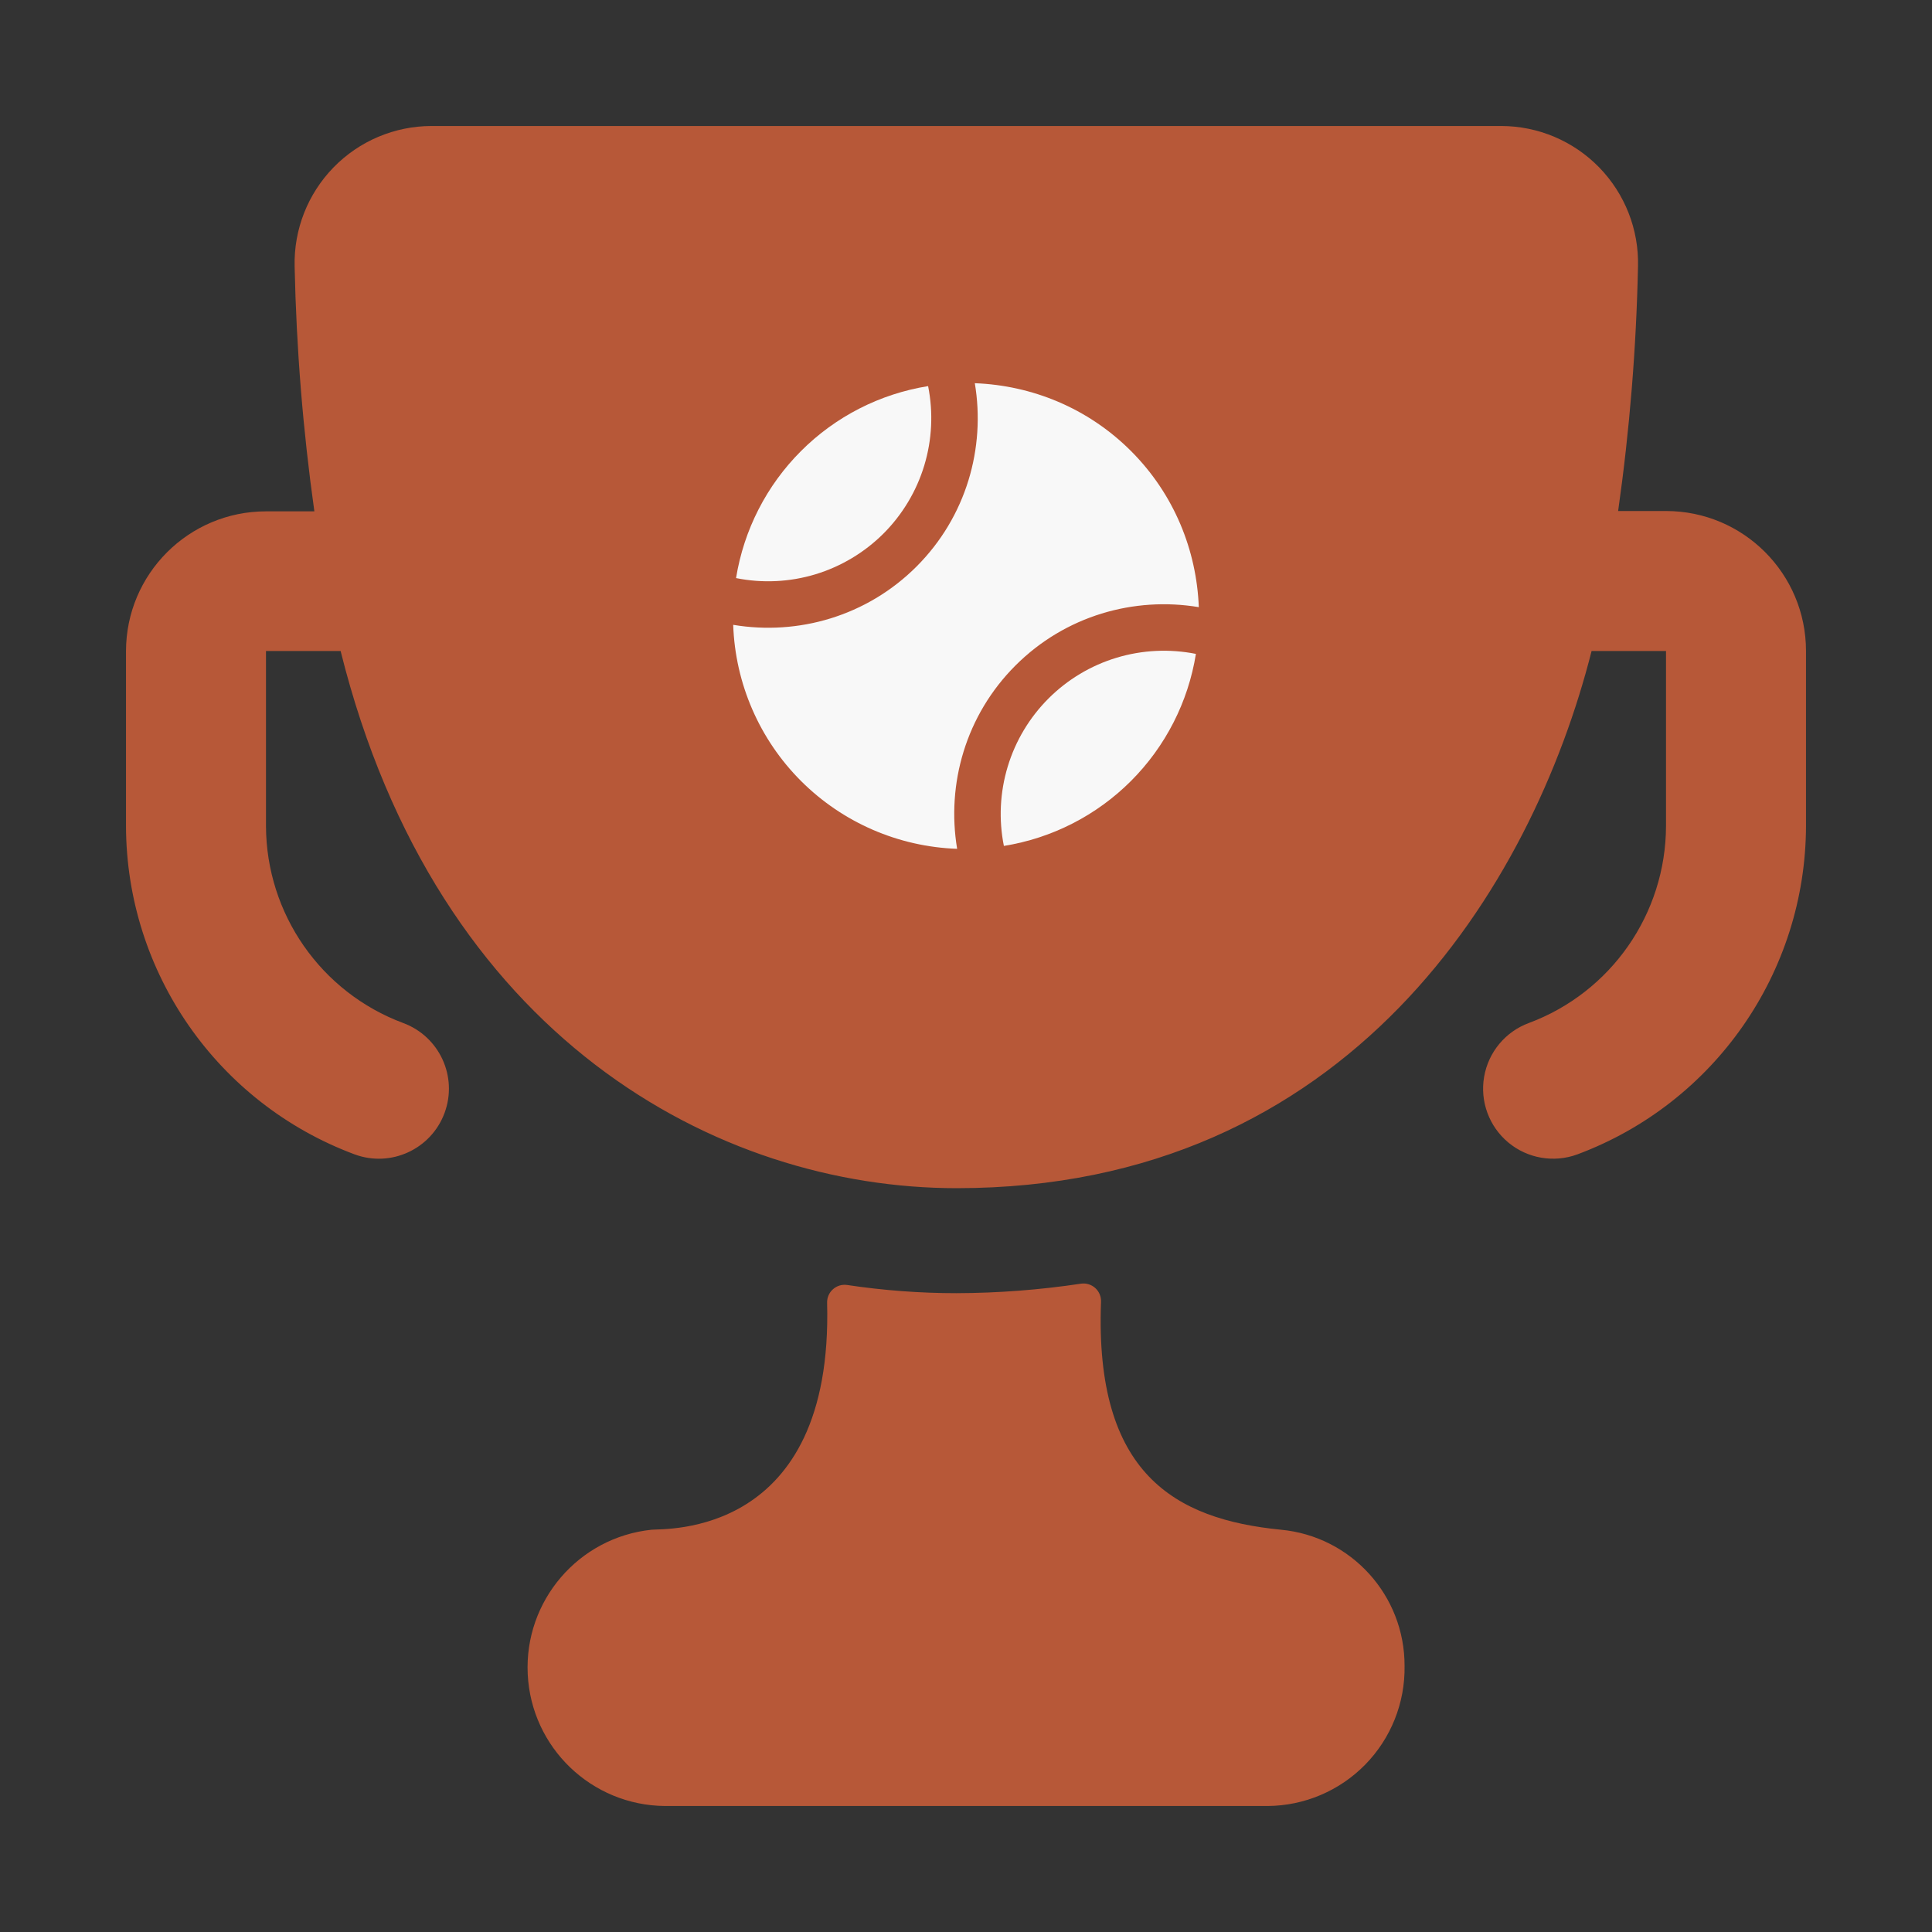 <?xml version="1.0" encoding="UTF-8"?>
<svg width="46px" height="46px" viewBox="0 0 46 46" version="1.1" xmlns="http://www.w3.org/2000/svg" xmlns:xlink="http://www.w3.org/1999/xlink">
    <rect x="0" y="0" width="46" height="46" fill="#333333" stroke="none"/>
    <!-- Generator: Sketch 62 (91390) - https://sketch.com -->
    <title>icon-teniszversenyek-rendezese</title>
    <desc>Created with Sketch.</desc>
    <g id="icon-teniszversenyek-rendezese" stroke="none" stroke-width="1" fill="none" fill-rule="evenodd">
        <g id="icon_teniszversenyek_rendezese-copy" transform="translate(3, 3)" fill-rule="nonzero">
            <path d="M36.667,9.167 L35.527,9.167 C35.801,7.237 35.959,5.293 36,3.345 C36.023,2.466 35.689,1.616 35.076,0.986 C34.463,0.357 33.622,0.001 32.743,0 L7.275,0 C6.396,0.001 5.555,0.356 4.942,0.985 C4.329,1.614 3.994,2.463 4.015,3.342 C4.056,5.294 4.213,7.242 4.485,9.175 L3.333,9.175 C1.492,9.175 0,10.667 0,12.508 L0,16.667 C0.008,20.152 2.177,23.268 5.443,24.485 C6.307,24.804 7.266,24.362 7.585,23.498 C7.904,22.634 7.462,21.676 6.598,21.357 C4.64,20.626 3.339,18.757 3.333,16.667 L3.333,12.5 L5.11,12.5 C7.405,21.715 14.092,25.29 19.777,25.29 C29.125,25.29 33.48,18.09 34.895,12.5 L36.667,12.5 L36.667,16.667 C36.661,18.757 35.361,20.626 33.402,21.357 C32.843,21.563 32.437,22.052 32.336,22.639 C32.235,23.226 32.455,23.822 32.913,24.203 C33.371,24.584 33.998,24.691 34.557,24.485 C37.822,23.267 39.991,20.152 40,16.667 L40,12.5 C40,10.659 38.508,9.167 36.667,9.167 Z" id="Path" fill="#B75838"></path>
            <path d="M19.772,27.79 C18.901,27.79 18.031,27.724 17.17,27.595 C17.048,27.577 16.925,27.614 16.833,27.696 C16.741,27.777 16.69,27.895 16.693,28.018 C16.843,33.622 12.82,33.39 12.513,33.422 C10.774,33.605 9.48,35.115 9.565,36.862 C9.65,38.609 11.084,39.986 12.833,40 L27.182,40 C28.057,39.994 28.894,39.639 29.507,39.013 C30.119,38.387 30.456,37.542 30.442,36.667 C30.448,34.987 29.172,33.58 27.5,33.422 C24.972,33.173 23.06,32.088 23.215,28 C23.221,27.874 23.171,27.751 23.077,27.667 C22.986,27.585 22.864,27.547 22.743,27.563 C21.76,27.711 20.767,27.787 19.772,27.79 Z" id="Path" fill="#B75838"></path>
            <path d="M16.072,15.595 C17.062,16.584 18.39,17.161 19.789,17.21 C19.532,15.669 19.992,14.031 21.178,12.845 C22.365,11.659 24.002,11.199 25.543,11.456 C25.491,10.105 24.958,8.768 23.928,7.738 C22.899,6.709 21.561,6.175 20.21,6.124 C20.468,7.665 20.008,9.302 18.822,10.489 C17.635,11.675 15.998,12.135 14.457,11.877 C14.505,13.276 15.082,14.605 16.072,15.595 L16.072,15.595 Z" id="Path" fill="#F8F8F8"></path>
            <path d="M21.964,13.631 C21.512,14.083 21.178,14.64 20.993,15.253 C20.808,15.865 20.776,16.513 20.902,17.141 C22.048,16.957 23.107,16.416 23.928,15.595 C24.749,14.774 25.29,13.715 25.474,12.569 C24.846,12.444 24.198,12.475 23.586,12.66 C22.973,12.845 22.416,13.179 21.964,13.631 L21.964,13.631 Z M18.036,9.703 C18.488,9.25 18.822,8.693 19.007,8.081 C19.192,7.469 19.223,6.82 19.098,6.193 C17.951,6.377 16.892,6.918 16.072,7.739 C15.251,8.559 14.71,9.618 14.525,10.764 C15.153,10.89 15.801,10.859 16.414,10.674 C17.026,10.488 17.583,10.155 18.036,9.703 L18.036,9.703 Z" id="Shape" fill="#F8F8F8"></path>
        </g>
    </g>
</svg>